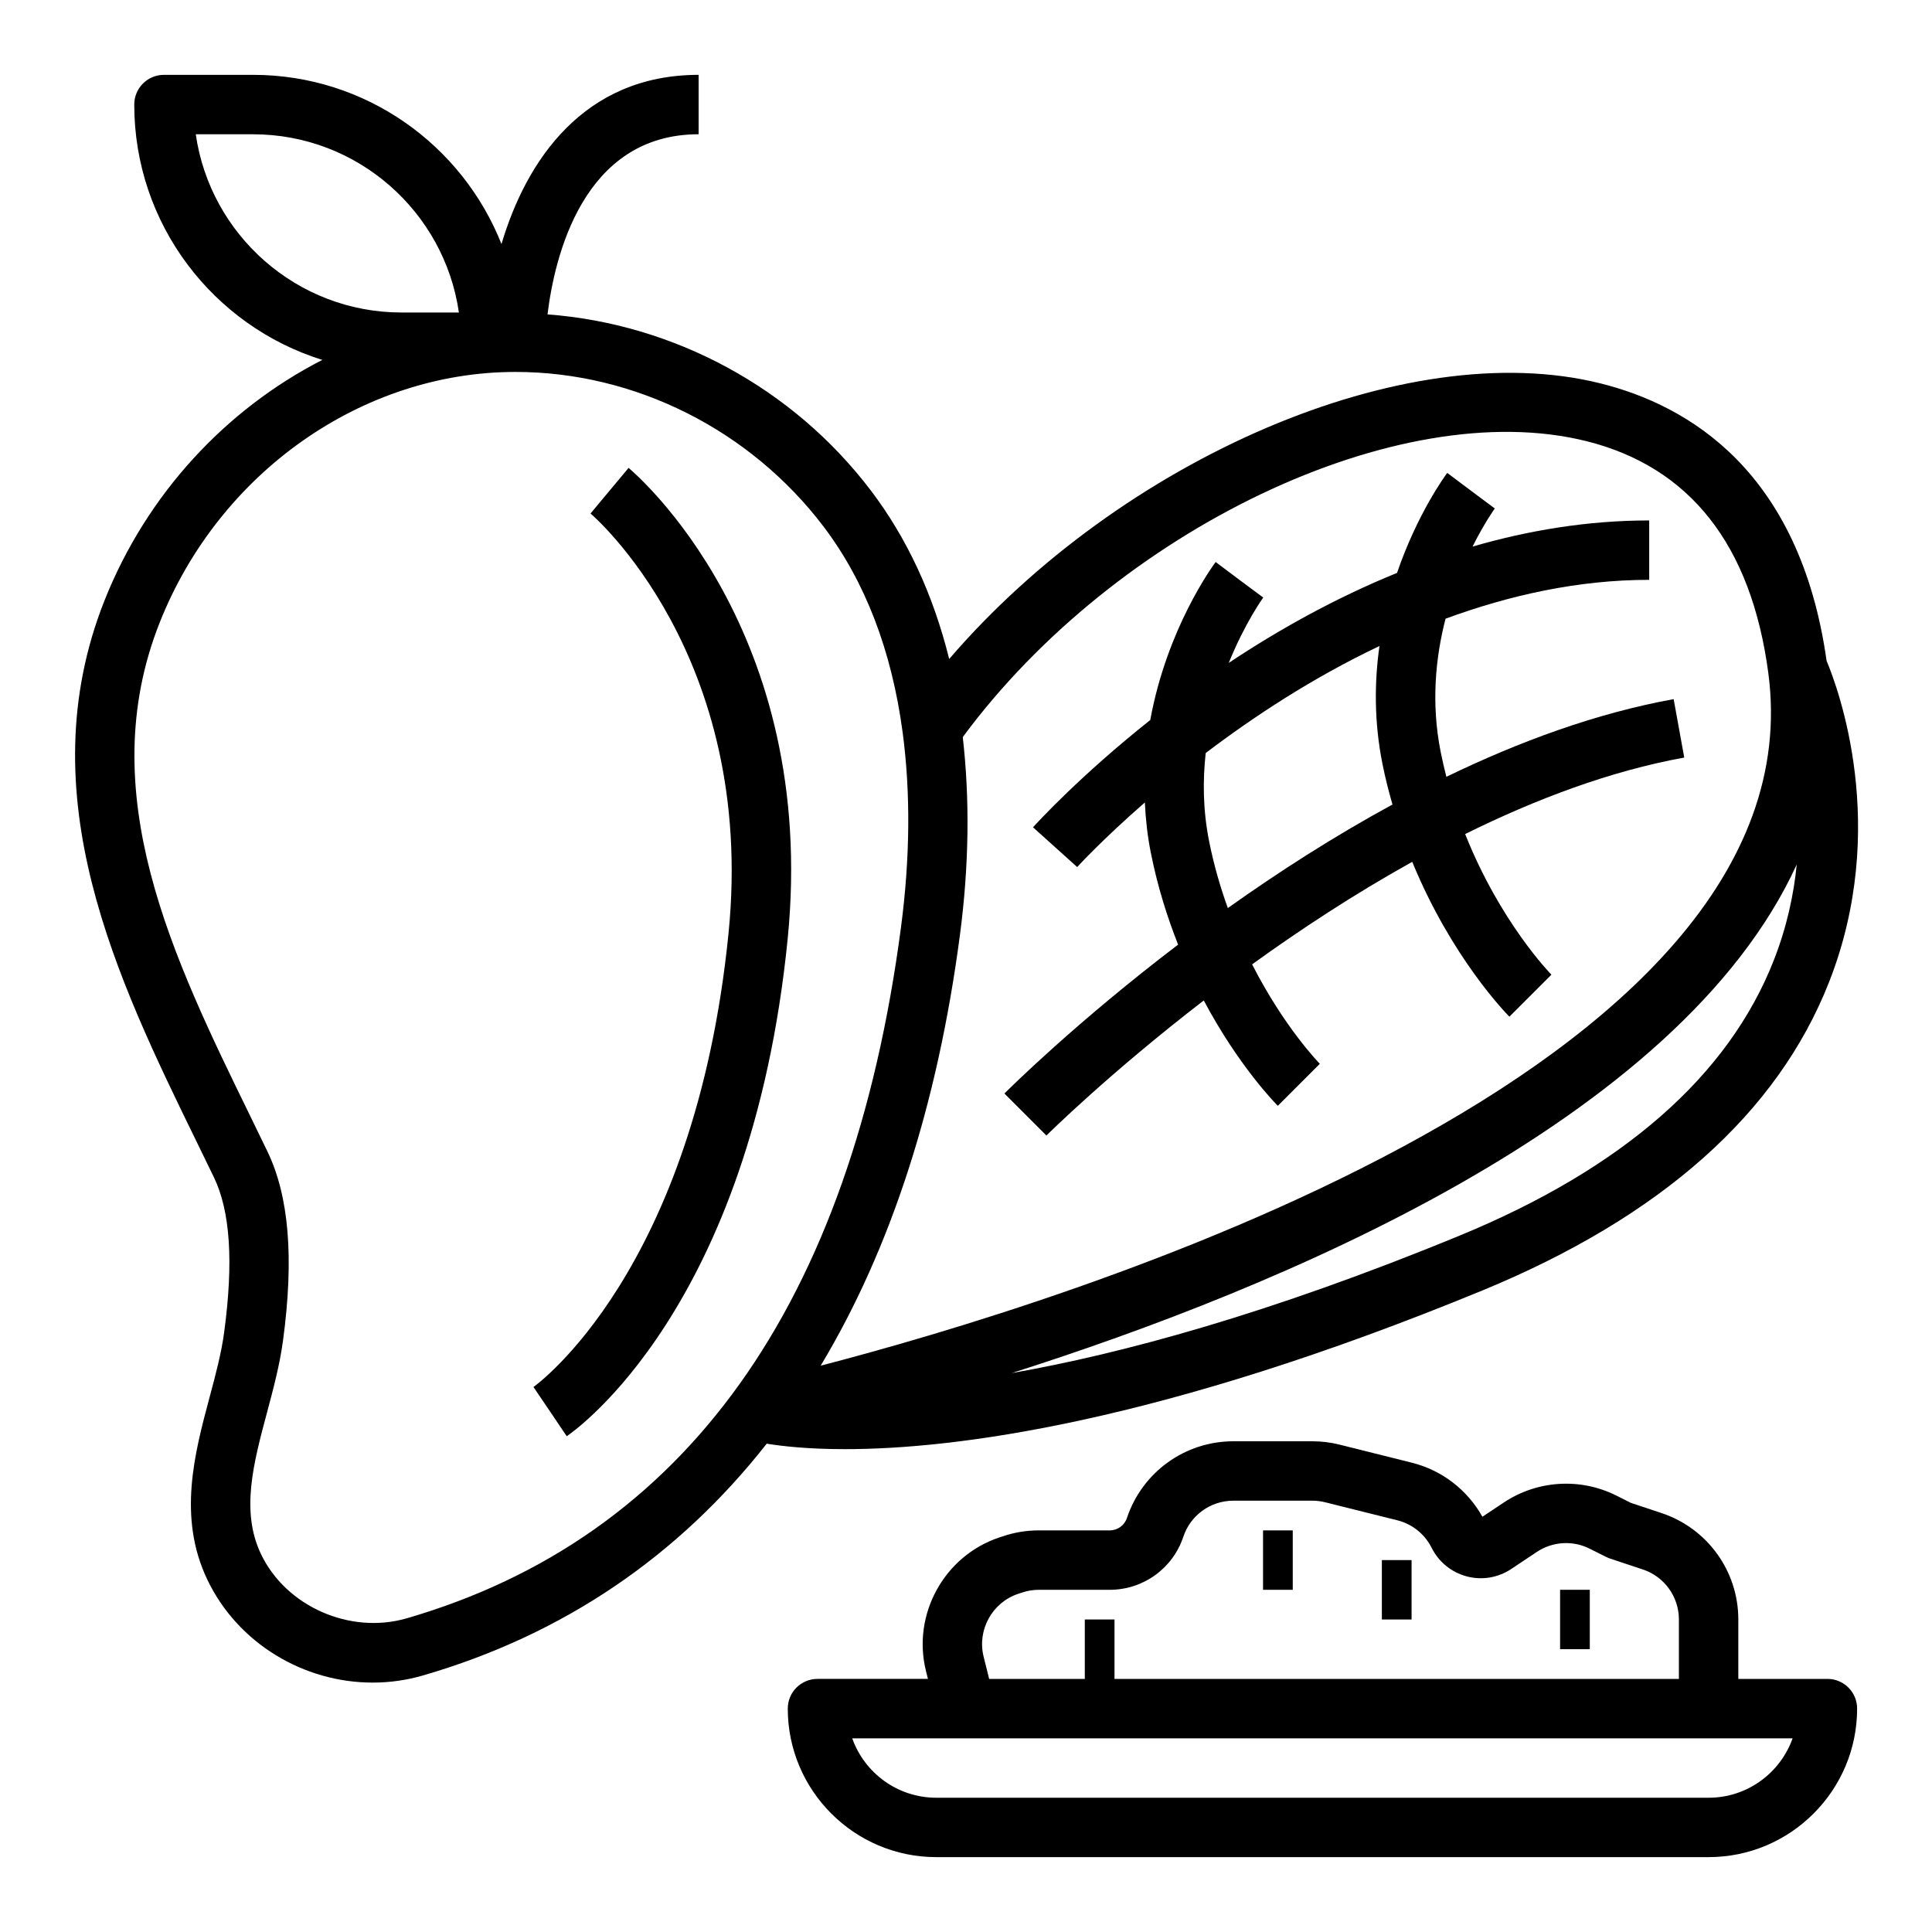 <?xml version="1.0" encoding="UTF-8"?>
<!-- Uploaded to: SVG Find, www.svgrepo.com, Generator: SVG Find Mixer Tools -->
<svg fill="#000000" width="800px" height="800px" version="1.1" viewBox="144 144 512 512" xmlns="http://www.w3.org/2000/svg">
 <g>
  <path d="m310.58 267.99-10.086 12.098c0.449 0.363 43.941 37.543 36.574 111.25-8.988 89.836-51.277 119.93-51.695 120.23l4.414 6.512 4.402 6.535c1.984-1.34 48.75-33.852 58.543-131.7 8.188-81.941-40.109-123.2-42.152-124.92z"/>
  <path d="m628.29 588.93h-23.617v-15.742c0-12.809-8.164-24.137-20.316-28.199l-8.148-2.707-3.906-1.961c-9.516-4.754-20.906-4.047-29.773 1.859l-5.676 3.777c-4-7.156-10.754-12.344-18.742-14.336l-19.113-4.777c-2.336-0.59-4.769-0.891-7.227-0.891h-20.922c-12.809 0-24.137 8.164-28.199 20.324-0.652 1.973-2.488 3.293-4.566 3.293h-18.797c-3.211 0-6.383 0.512-9.375 1.52l-1.086 0.355c-14.633 4.879-23.168 20.43-19.43 35.41l0.52 2.074h-29.277c-4.352 0-7.871 3.519-7.871 7.871 0 21.703 17.656 39.359 39.359 39.359h204.67c21.703 0 39.359-17.656 39.359-39.359 0.004-4.352-3.516-7.871-7.867-7.871zm-223.62-5.894c-1.754-7.047 2.258-14.352 9.125-16.641l1.102-0.363c1.398-0.48 2.887-0.715 4.391-0.715h18.797c8.871 0 16.711-5.652 19.508-14.059 1.906-5.719 7.227-9.559 13.258-9.559h20.926c1.148 0 2.281 0.141 3.394 0.418l19.137 4.777c3.961 0.992 7.273 3.652 9.109 7.32 1.859 3.723 5.242 6.473 9.273 7.543 4.039 1.086 8.328 0.355 11.801-1.953l6.777-4.519c4.172-2.785 9.531-3.117 13.988-0.875l4.41 2.203c0.34 0.164 0.684 0.309 1.039 0.434l8.684 2.883c5.699 1.906 9.539 7.227 9.539 13.258v15.742h-149.57v-15.742h-7.871v15.742h-25.348zm192.13 37.383h-204.68c-10.266 0-19.02-6.582-22.27-15.742h249.21c-3.25 9.164-12.004 15.742-22.266 15.742z"/>
  <path d="m478.72 549.57h7.871v15.742h-7.871z"/>
  <path d="m510.21 557.44h7.871v15.742h-7.871z"/>
  <path d="m557.44 565.31h7.871v15.742h-7.871z"/>
  <path d="m463.01 409.13c9.234 17.383 18.988 27.277 19.625 27.922l11.133-11.133c-0.141-0.141-9.445-9.652-17.941-26.355 12.746-9.211 27.117-18.656 42.43-27.168 10.445 25.449 24.961 40.242 25.75 41.035l11.133-11.133c-0.164-0.172-13.539-13.816-22.859-37.266 18.703-9.258 38.43-16.703 58.062-20.27l-2.809-15.484c-20.547 3.731-40.949 11.25-60.23 20.586-0.543-2.117-1.047-4.289-1.496-6.519-2.606-13.027-1.348-25.199 1.273-35.383 16.852-6.184 35.027-10.297 53.977-10.297v-15.742c-16.312 0-32.016 2.637-46.816 6.926 3.133-6.258 5.816-9.988 5.894-10.094l-6.309-4.707-6.297-4.723c-0.566 0.754-7.926 10.824-13.305 26.504-16.531 6.723-31.559 15.176-44.586 23.844 4.266-10.578 9.027-17.168 9.133-17.312l-6.316-4.695-6.297-4.723c-0.73 0.977-12.902 17.562-17.328 41.871-18.57 14.746-29.914 27.152-31.07 28.434l11.699 10.531c0.203-0.227 6.746-7.352 17.934-17.113 0.211 4.344 0.676 8.801 1.598 13.391 1.777 8.902 4.328 16.98 7.219 24.277-26.789 20.387-44.438 37.871-46.035 39.461l11.133 11.133c0.375-0.371 16.621-16.469 41.703-35.797zm1.422-42.16c-1.645-8.25-1.715-16.129-0.906-23.41 12.691-9.629 28.309-19.941 46.043-28.355-1.34 9.516-1.441 20.051 0.797 31.242 0.746 3.738 1.66 7.297 2.652 10.762-15.742 8.566-30.488 18.082-43.633 27.441-1.961-5.449-3.684-11.328-4.953-17.68z"/>
  <path d="m367.91 528.04c28.68 0 82.965-6.66 168.91-42.043 47.359-19.5 78.273-47.012 91.914-81.766 16.121-41.086 2.297-78.043-0.668-85.105-7.078-50.176-36.465-67.691-59.953-73.531-51.609-12.871-127 20.043-172.57 73.043-4.234-17.051-11.172-32.008-20.727-44.609-20.688-27.27-52.27-44.211-85.719-46.711 1.848-15.125 9.363-47.738 40.047-47.738v-15.746c-30.512 0-45.703 22.789-52.246 44.84-10.391-26.219-35.949-44.84-65.832-44.84h-23.617c-4.352 0-7.871 3.519-7.871 7.875 0 31.754 21.004 58.695 49.844 67.668-25.543 13.074-46.57 35.59-57.766 63.859-20.379 51.484 3.473 100.36 24.52 143.48l4.504 9.258c4.352 9.012 5.234 22.477 2.715 41.172-0.73 5.441-2.242 11.109-3.848 17.113-3.992 14.918-8.508 31.82-0.598 48.375 8.078 16.895 25.559 27.27 43.824 27.27 4.434 0 8.926-0.613 13.336-1.898 37.188-10.801 67.668-31.605 91.078-61.418 4.047 0.656 10.84 1.449 20.723 1.449zm246.16-129.55c-12.004 30.613-40.012 55.152-83.246 72.957-50.656 20.852-89.82 31.363-118.74 36.441 70.652-22.465 176.85-66.488 208.07-134.79-0.797 8.035-2.637 16.617-6.086 25.395zm-49.758-137.61c27.527 6.848 43.785 27.52 48.305 61.441 14.16 106.2-188.43 167.31-251.13 183.6 18.5-30.805 30.977-69.023 36.91-114.18 2.426-18.438 2.621-36.023 0.746-52.402 40.582-54.961 115.53-90.789 165.17-78.453zm-368.43-81.293h15.184c27.719 0 50.711 20.562 54.547 47.23h-15.188c-27.719 0-50.711-20.559-54.543-47.23zm55.836 393.3c-14.949 4.312-31.922-3.133-38.559-17.051-5.406-11.312-2-24.035 1.605-37.512 1.66-6.219 3.379-12.641 4.242-19.082 2.945-21.844 1.59-38.234-4.141-50.113l-4.527-9.32c-20.582-42.152-41.863-85.746-24.039-130.77 15.734-39.754 53.625-66.473 94.301-66.473 31.652 0 62.18 15.328 81.664 40.996 10.996 14.508 18.043 32.836 20.941 54.48 2.133 15.949 1.984 33.324-0.426 51.648-13.164 100.12-57.266 161.77-131.06 183.2z"/>
 </g>
</svg>